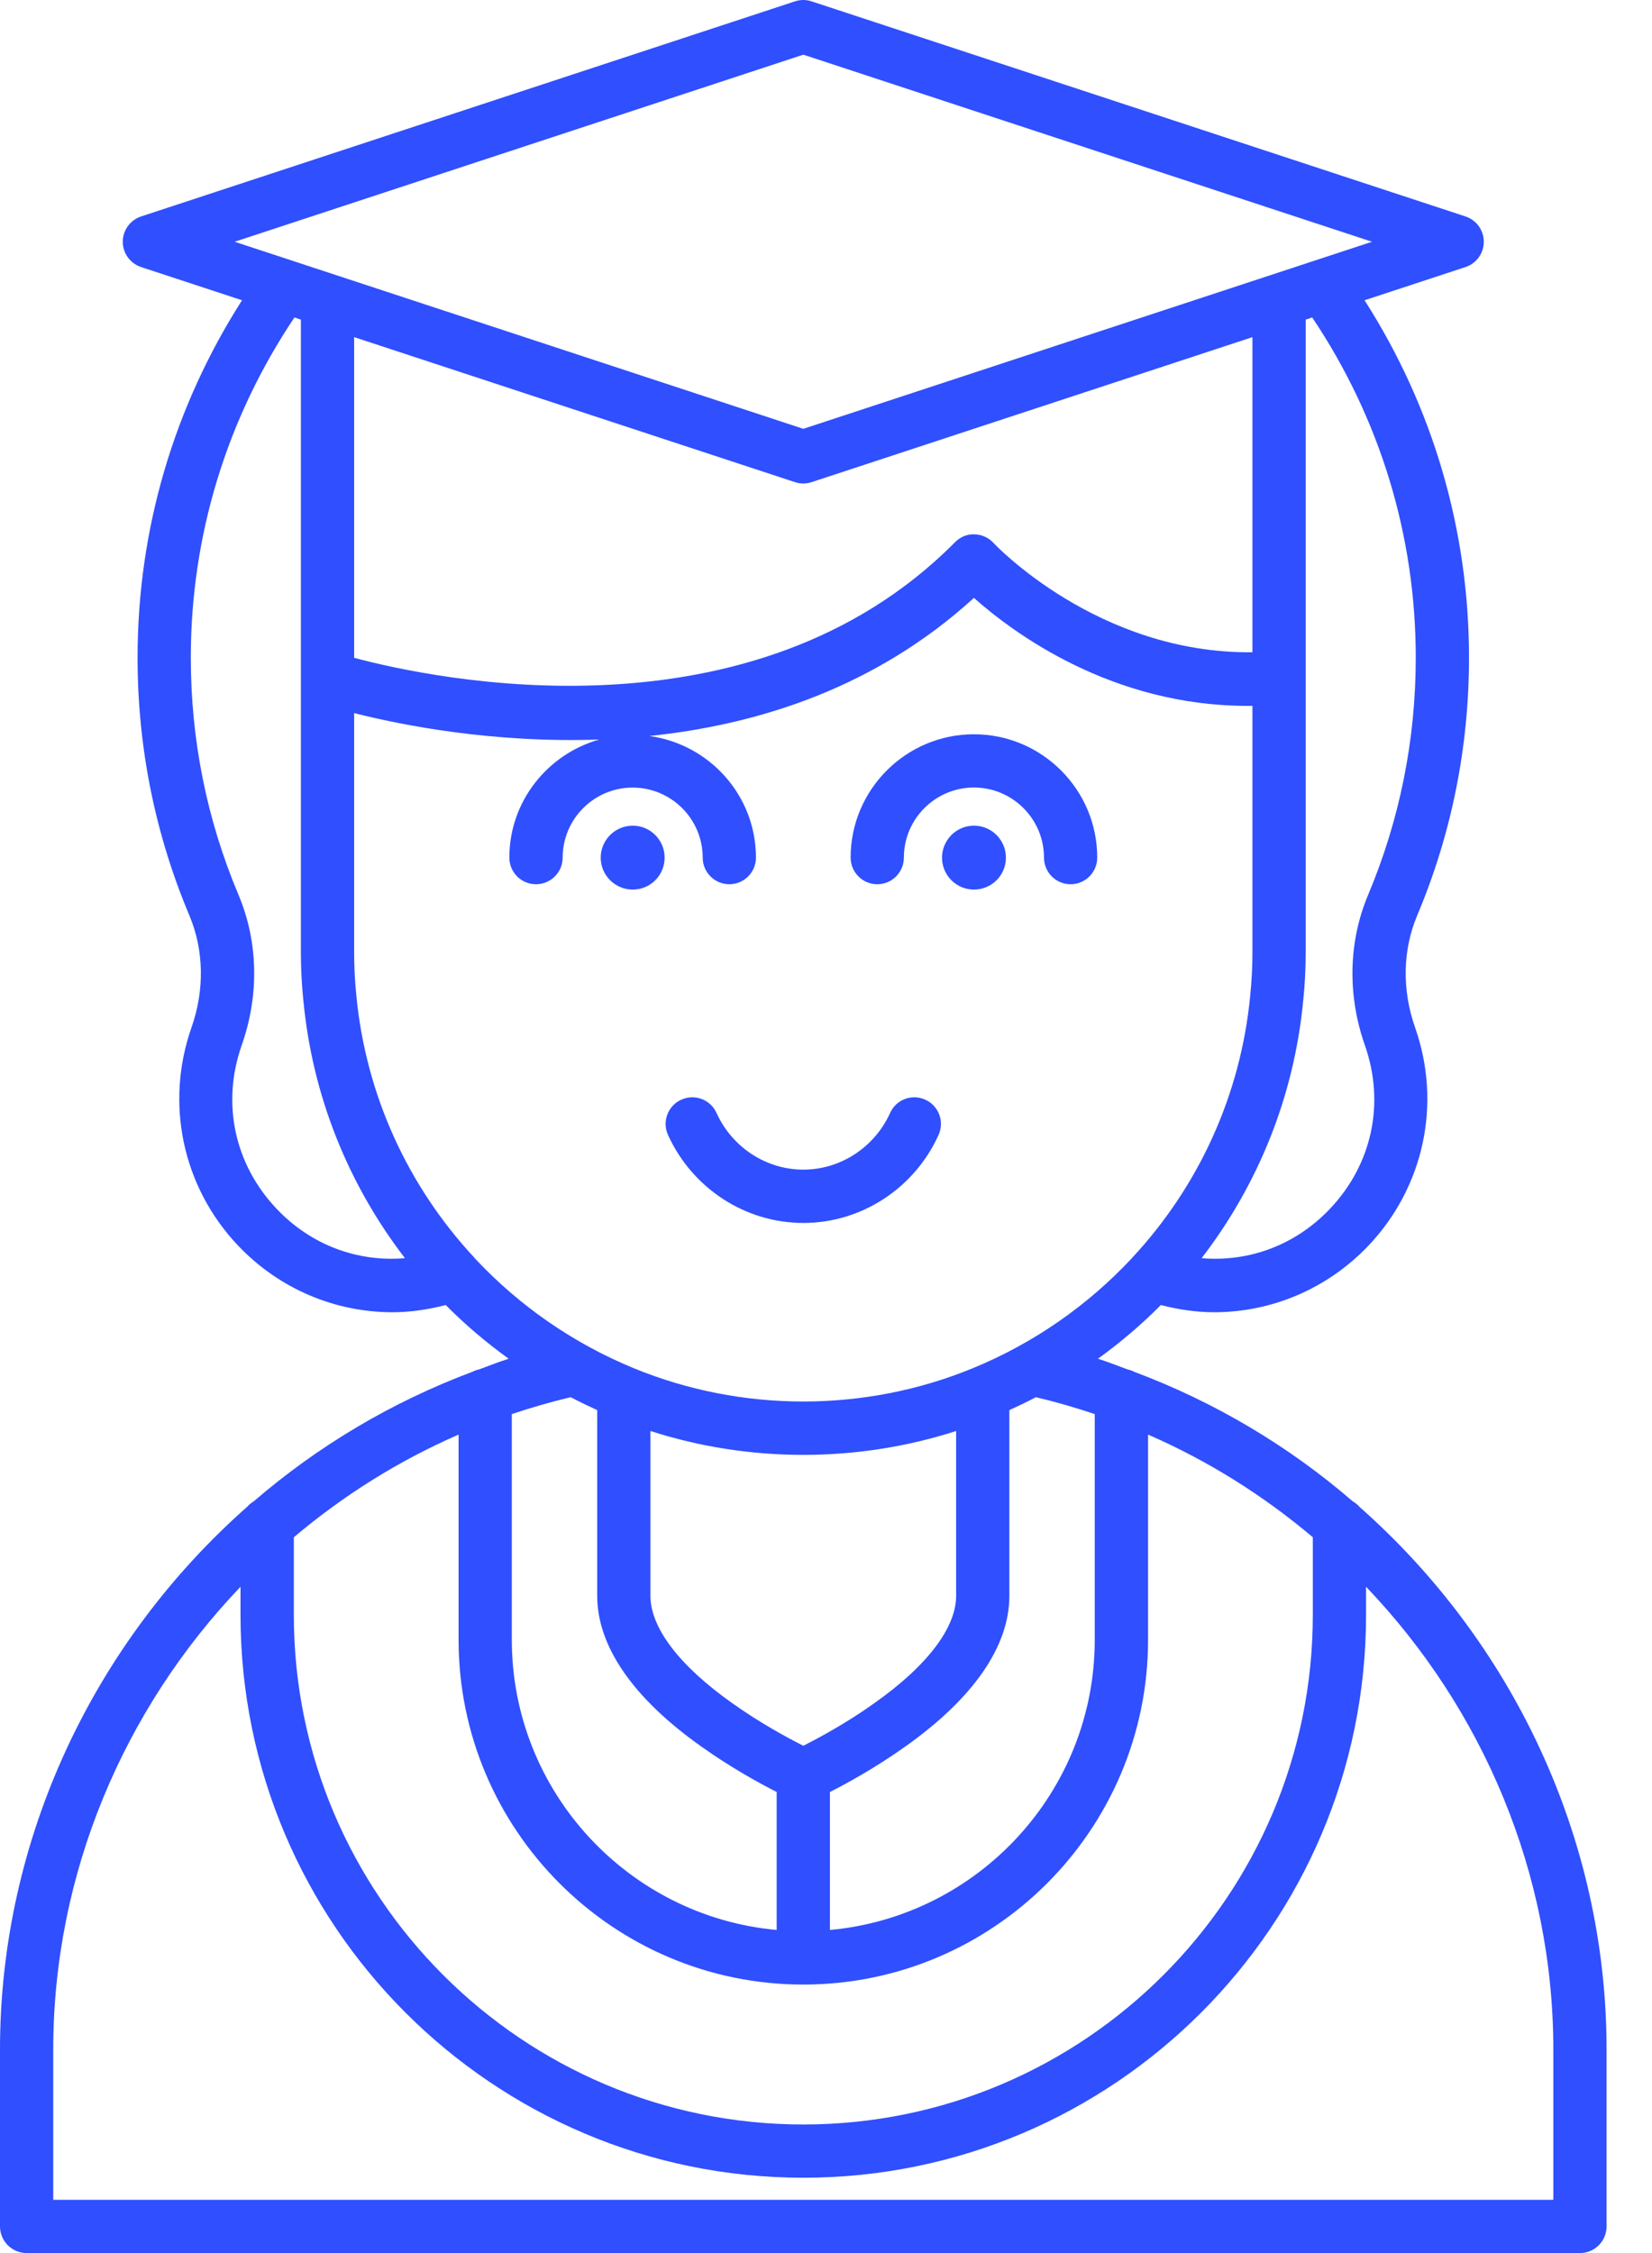 <svg width="22" height="30" viewBox="0 0 22 30" fill="none" xmlns="http://www.w3.org/2000/svg">
<path d="M0.355 30H21.041C21.236 30 21.395 29.841 21.395 29.645V27.29C21.395 24.468 20.133 21.855 18.104 20.064C18.079 20.034 18.049 20.011 18.015 19.991C17.164 19.256 16.181 18.669 15.102 18.265C15.075 18.25 15.046 18.241 15.015 18.234C14.884 18.186 14.755 18.134 14.622 18.092C14.921 17.875 15.202 17.637 15.459 17.377C15.694 17.437 15.931 17.473 16.167 17.473C16.933 17.473 17.676 17.162 18.223 16.587C18.963 15.808 19.202 14.695 18.845 13.682C18.669 13.181 18.679 12.652 18.872 12.192C19.331 11.103 19.563 9.947 19.563 8.757C19.563 7.054 19.081 5.42 18.172 3.998L19.516 3.556C19.662 3.508 19.76 3.372 19.76 3.219C19.76 3.066 19.662 2.93 19.516 2.882L10.808 0.018C10.736 -0.006 10.659 -0.006 10.587 0.018L1.879 2.882C1.734 2.93 1.635 3.066 1.635 3.219C1.635 3.372 1.734 3.508 1.879 3.556L3.223 3.998C2.315 5.42 1.832 7.053 1.832 8.757C1.832 9.947 2.064 11.103 2.523 12.192C2.716 12.652 2.726 13.181 2.55 13.682C2.194 14.695 2.432 15.808 3.172 16.587C3.719 17.162 4.462 17.473 5.228 17.473C5.464 17.473 5.701 17.437 5.936 17.377C6.193 17.637 6.474 17.875 6.774 18.092C6.64 18.134 6.511 18.186 6.38 18.234C6.349 18.241 6.321 18.25 6.293 18.265C5.214 18.669 4.231 19.256 3.379 19.991C3.346 20.011 3.316 20.034 3.291 20.064C1.263 21.855 0 24.468 0 27.29V29.645C3.54602e-08 29.841 0.159 30 0.355 30ZM18.854 8.757C18.854 9.852 18.64 10.915 18.219 11.917C17.957 12.54 17.942 13.25 18.176 13.917C18.448 14.689 18.273 15.505 17.709 16.098C17.252 16.578 16.637 16.806 16.002 16.753C16.754 15.776 17.235 14.595 17.355 13.321C17.355 13.321 17.356 13.32 17.356 13.32C17.356 13.32 17.356 13.32 17.356 13.319C17.356 13.319 17.356 13.318 17.356 13.317C17.356 13.317 17.356 13.316 17.356 13.316C17.377 13.11 17.388 12.897 17.388 12.683V9.026V4.256L17.475 4.227C18.375 5.57 18.854 7.129 18.854 8.757ZM16.679 8.685C14.623 8.708 13.246 7.246 13.232 7.231C13.167 7.159 13.075 7.117 12.977 7.115C12.878 7.11 12.786 7.151 12.718 7.22C10.013 9.949 5.771 9.041 4.716 8.759V4.489L10.587 6.42C10.623 6.432 10.66 6.438 10.698 6.438C10.735 6.438 10.772 6.432 10.808 6.42L16.679 4.489V8.685ZM3.125 3.219L10.698 0.728L18.271 3.219L10.698 5.71L3.125 3.219ZM3.686 16.098C3.122 15.505 2.947 14.689 3.219 13.917C3.454 13.25 3.439 12.54 3.177 11.917C2.755 10.916 2.541 9.853 2.541 8.757C2.541 7.129 3.021 5.57 3.921 4.227L4.007 4.256V9.026V12.683C4.007 12.897 4.018 13.11 4.039 13.316C4.039 13.316 4.039 13.317 4.039 13.317C4.039 13.318 4.04 13.319 4.04 13.319C4.04 13.32 4.04 13.32 4.04 13.32C4.04 13.32 4.04 13.321 4.04 13.321C4.16 14.595 4.641 15.776 5.393 16.753C4.758 16.806 4.143 16.578 3.686 16.098ZM6.332 16.764C6.327 16.757 6.321 16.752 6.316 16.745C5.436 15.8 4.871 14.582 4.745 13.251C4.745 13.25 4.745 13.249 4.745 13.249C4.745 13.248 4.745 13.248 4.745 13.247C4.726 13.064 4.716 12.875 4.716 12.683V9.495C5.354 9.657 6.573 9.897 7.98 9.847C7.292 10.042 6.783 10.67 6.783 11.42C6.783 11.615 6.942 11.774 7.138 11.774C7.334 11.774 7.493 11.615 7.493 11.42C7.493 10.905 7.911 10.487 8.425 10.487C8.94 10.487 9.358 10.905 9.358 11.42C9.358 11.615 9.517 11.774 9.713 11.774C9.908 11.774 10.067 11.615 10.067 11.42C10.067 10.591 9.448 9.91 8.648 9.8C10.088 9.651 11.653 9.162 12.97 7.961C13.502 8.434 14.809 9.399 16.615 9.399C16.636 9.399 16.657 9.399 16.679 9.399V12.683C16.679 12.875 16.669 13.064 16.65 13.247C16.65 13.248 16.65 13.248 16.65 13.249C16.65 13.249 16.65 13.25 16.65 13.251C16.524 14.583 15.959 15.801 15.079 16.746C15.074 16.752 15.068 16.757 15.063 16.764C14.484 17.381 13.771 17.883 12.953 18.219C12.953 18.219 12.953 18.219 12.953 18.219C12.953 18.219 12.953 18.219 12.953 18.219C11.517 18.809 9.878 18.809 8.442 18.219C8.442 18.219 8.442 18.219 8.442 18.219C8.442 18.219 8.442 18.219 8.442 18.219C7.625 17.883 6.911 17.381 6.332 16.764ZM9.343 23.258C9.736 23.538 10.116 23.745 10.343 23.861V25.698C8.368 25.518 6.816 23.855 6.816 21.834V18.829C7.072 18.743 7.334 18.667 7.6 18.604C7.716 18.665 7.833 18.721 7.953 18.776V21.249C7.953 21.922 8.434 22.616 9.343 23.258ZM9.753 22.679C9.05 22.183 8.662 21.675 8.662 21.249V19.054C9.975 19.478 11.42 19.478 12.733 19.054V21.249C12.733 21.675 12.346 22.183 11.641 22.68C11.267 22.947 10.895 23.146 10.698 23.245C10.5 23.146 10.128 22.946 9.753 22.679ZM11.052 23.861C11.279 23.746 11.659 23.538 12.051 23.259C12.961 22.616 13.442 21.922 13.442 21.249V18.776C13.562 18.721 13.68 18.665 13.795 18.604C14.062 18.667 14.323 18.743 14.579 18.829V21.834C14.579 23.855 13.027 25.518 11.052 25.698V23.861ZM3.913 20.469C4.569 19.915 5.305 19.451 6.107 19.102V21.834C6.107 24.365 8.166 26.425 10.698 26.425C13.229 26.425 15.289 24.365 15.289 21.834V19.102C16.09 19.451 16.826 19.914 17.483 20.469V21.503C17.483 25.244 14.439 28.288 10.698 28.288C6.956 28.288 3.913 25.244 3.913 21.503V20.469ZM0.709 27.29C0.709 24.943 1.652 22.752 3.203 21.128V21.503C3.203 25.635 6.565 28.997 10.698 28.997C14.83 28.997 18.192 25.635 18.192 21.503V21.128C19.744 22.752 20.686 24.943 20.686 27.29V29.291H0.709V27.29Z" fill="#304FFE"/>
<path d="M8.426 11.845C8.661 11.845 8.851 11.655 8.851 11.42C8.851 11.185 8.661 10.994 8.426 10.994C8.191 10.994 8 11.185 8 11.42C8 11.655 8.191 11.845 8.426 11.845Z" fill="#304FFE"/>
<path d="M12.97 11.845C13.206 11.845 13.396 11.655 13.396 11.42C13.396 11.185 13.206 10.994 12.97 10.994C12.736 10.994 12.545 11.185 12.545 11.42C12.545 11.655 12.736 11.845 12.97 11.845Z" fill="#304FFE"/>
<path d="M10.698 16.284C11.47 16.284 12.177 15.824 12.499 15.112C12.58 14.934 12.501 14.723 12.323 14.643C12.145 14.561 11.934 14.64 11.854 14.819C11.646 15.278 11.192 15.574 10.698 15.574C10.204 15.574 9.75 15.278 9.542 14.819C9.461 14.64 9.25 14.561 9.072 14.643C8.894 14.723 8.815 14.934 8.896 15.112C9.219 15.824 9.926 16.284 10.698 16.284Z" fill="#304FFE"/>
<path d="M11.683 11.774C11.879 11.774 12.037 11.615 12.037 11.419C12.037 10.905 12.456 10.486 12.97 10.486C13.484 10.486 13.903 10.905 13.903 11.419C13.903 11.615 14.062 11.774 14.257 11.774C14.453 11.774 14.612 11.615 14.612 11.419C14.612 10.514 13.875 9.777 12.97 9.777C12.065 9.777 11.328 10.514 11.328 11.419C11.328 11.615 11.487 11.774 11.683 11.774Z" fill="#304FFE"/>
</svg>
